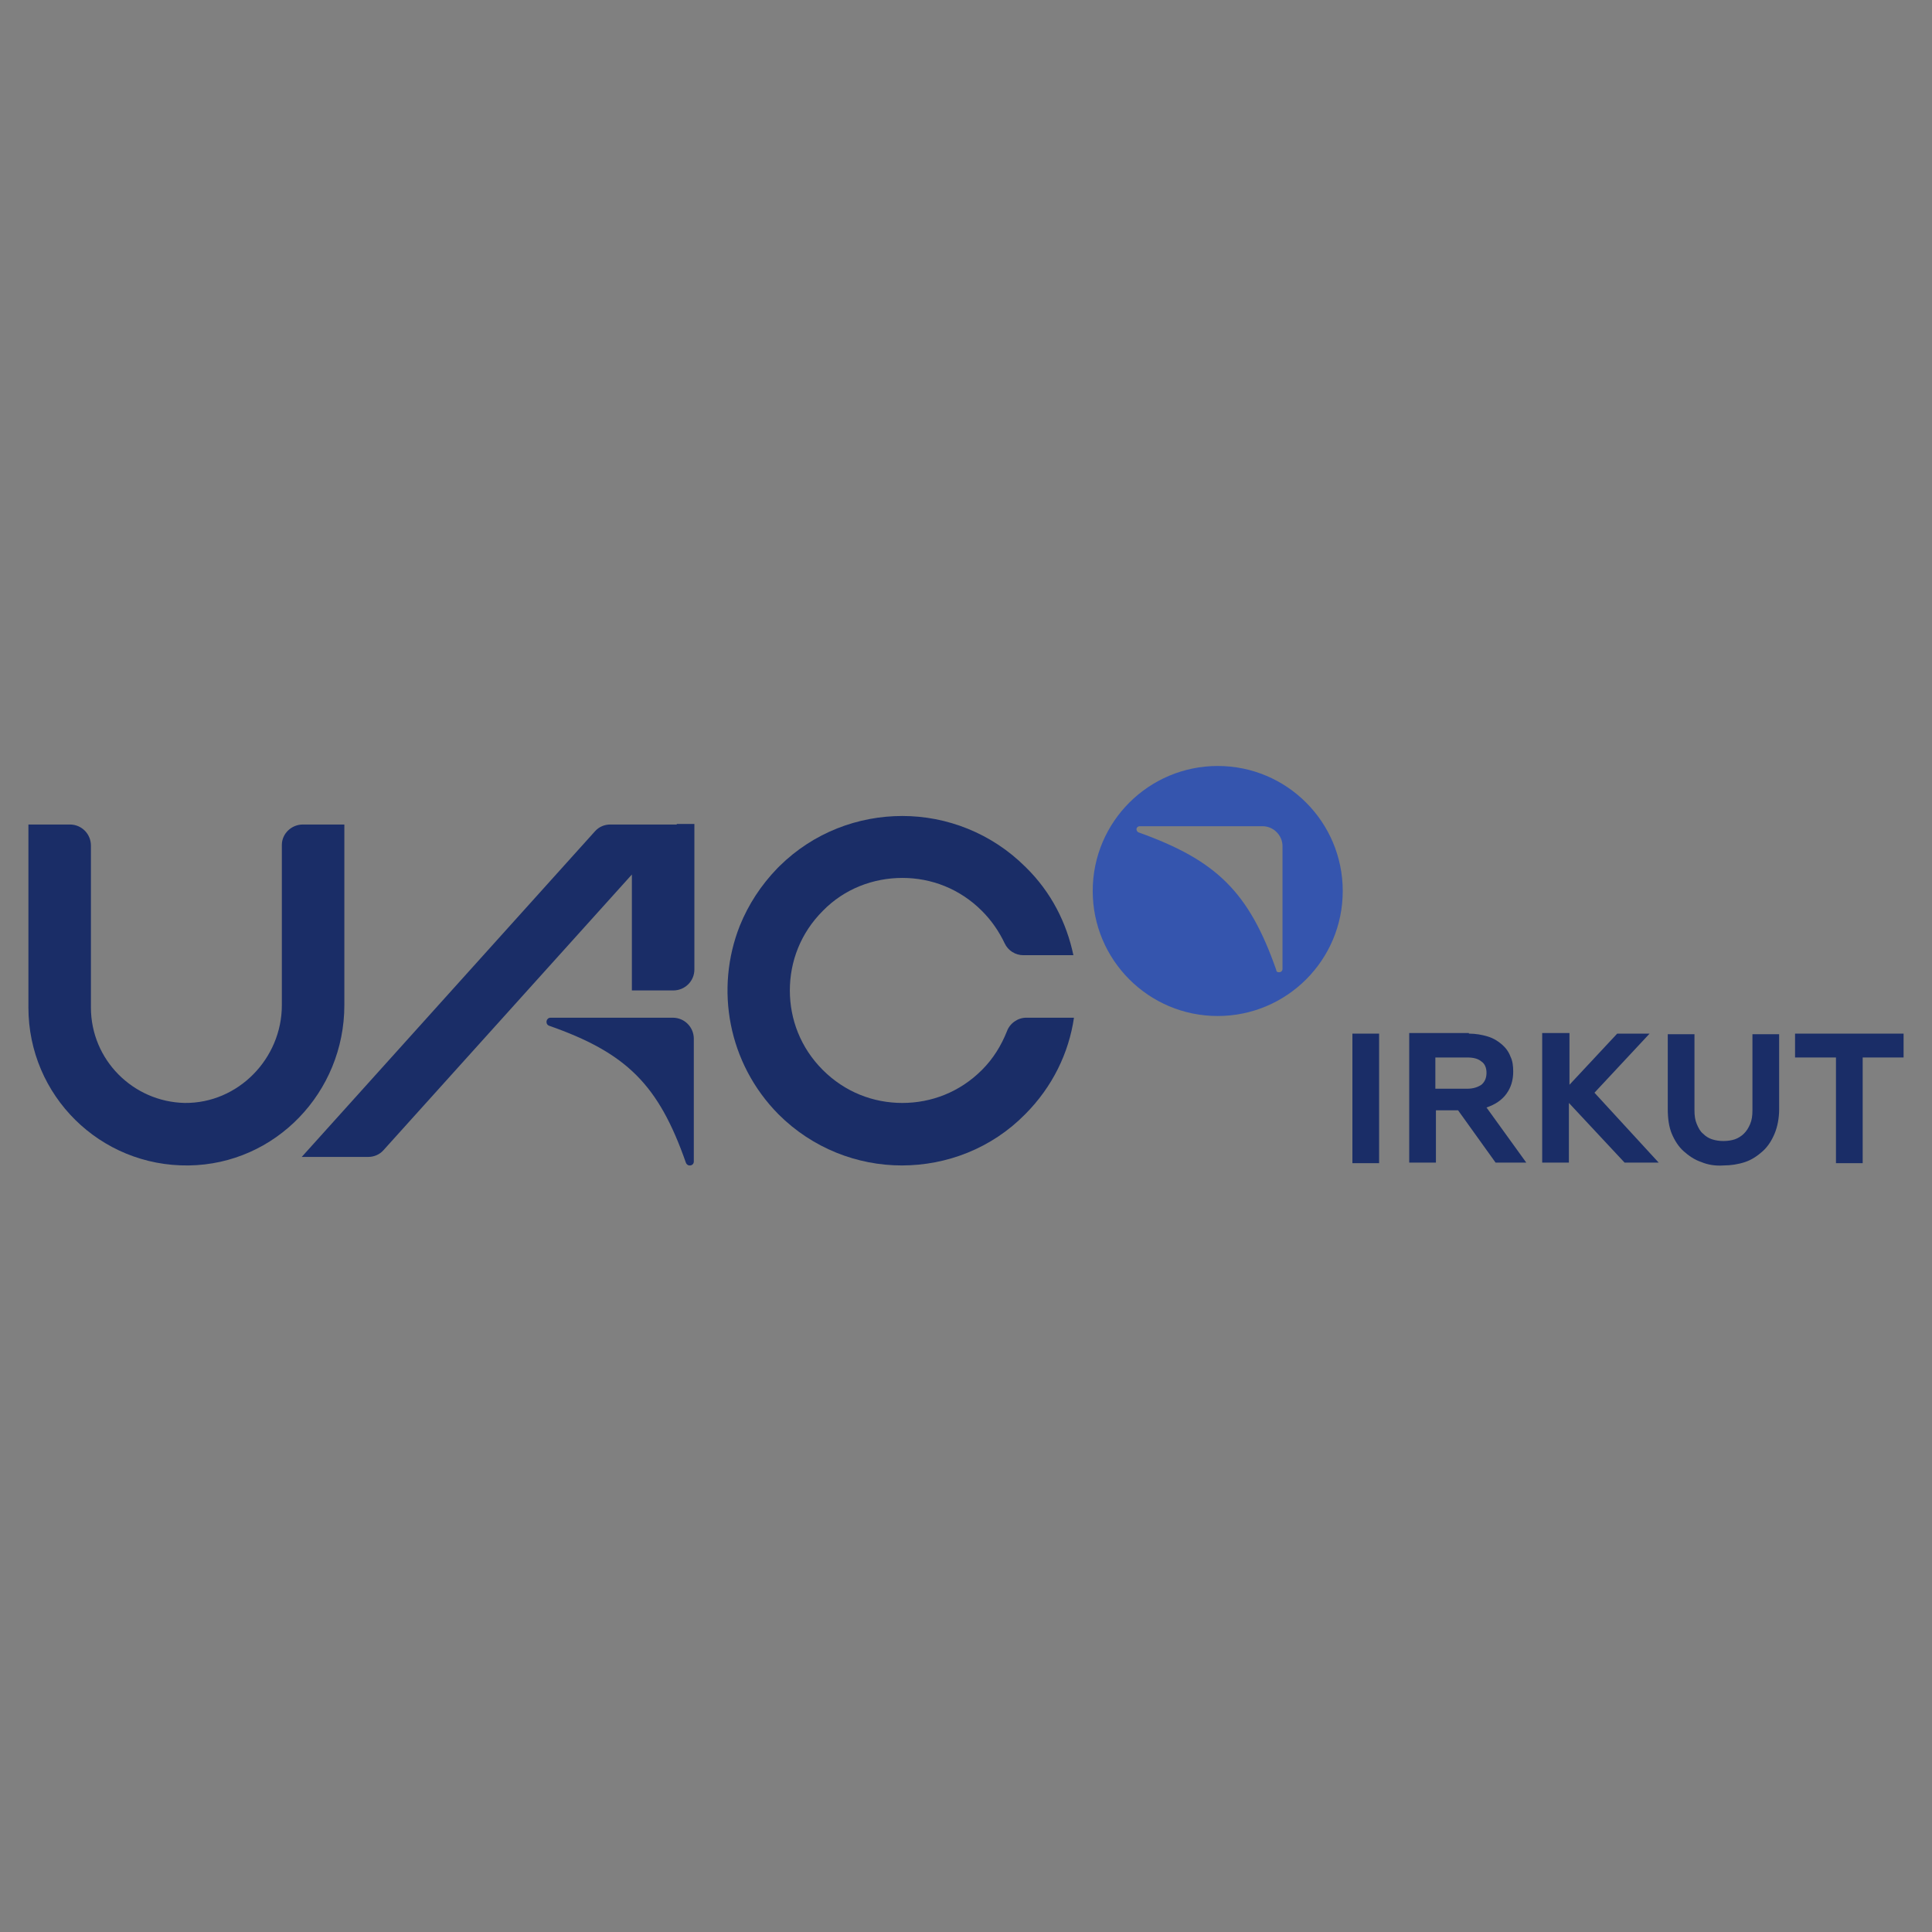 <?xml version="1.0" encoding="utf-8"?>
<!-- Generator: Adobe Illustrator 23.0.3, SVG Export Plug-In . SVG Version: 6.00 Build 0)  -->
<svg version="1.1" id="Layer_1" xmlns="http://www.w3.org/2000/svg" xmlns:xlink="http://www.w3.org/1999/xlink" x="0px" y="0px"
	 viewBox="0 0 340 340" style="enable-background:new 0 0 340 340;" xml:space="preserve">
<rect x="0" y="0" width="340" height="340" fill="#808080" stroke="none"/>
<style type="text/css">
	.st0{fill-rule:evenodd;clip-rule:evenodd;fill:#FFFFFF;}
	.st1{fill-rule:evenodd;clip-rule:evenodd;fill:#231F20;}
	.st2{fill-rule:evenodd;clip-rule:evenodd;fill:#FFF100;}
	.st3{fill:#1A2D67;}
	.st4{fill:#3555AE;}
</style>
<g>
	<polygon class="st0" points="73.6,139181 266.4,139181 266.4,139373.8 73.6,139373.8 	"/>
	<polygon class="st1" points="82.1,139254.7 128.3,139254.7 128.3,139300.9 82.1,139300.9 	"/>
	<polygon class="st2" points="83.5,139256 127,139256 127,139299.5 83.5,139299.5 	"/>
	<path class="st1" d="M85.8,139290.8l5.7,5.8l13.3-13.5l13.8,13.8l5.8-5.7l-13.6-13.6l2.6-2.5v-5.4l1.6-1.4v4.2l2.1,1.7l6.3-6.3
		l2,1.6c1.2-4.4-5.7-14.5-11.5-8.9l-6.7,6.6l1.4,1.6l-3.4,3.3l-3.3-3.2l1.7-1.5l-7.3-7.1c-5.5-4.5-11.2,2.4-11.3,9.1l2-1.7l6.2,6.6
		l2.2-1.8v-4.1l1.4,1v5.3l2.7,2.7L85.8,139290.8L85.8,139290.8z"/>
	<path class="st1" d="M140.1,139260.2v4h1.7c2.4-0.5,1.7-3.8,0-4H140.1L140.1,139260.2z M135.2,139256.2v18.2h4.9v-5.9l4.2,5.9h5.8
		l-5.1-7.3c5.9-2.9,3.7-10.8-2.5-10.9H135.2L135.2,139256.2z M157.9,139265.3c1.6,0,2.9,1.2,2.9,2.7c0,1.5-1.3,2.7-2.9,2.7
		c-1.6,0-2.9-1.2-2.9-2.7C155,139266.5,156.3,139265.3,157.9,139265.3L157.9,139265.3z M156.8,139261.3c1.3,0,2.6,0.4,3.6,1.2v-0.7
		h4.8l0,12.6h-4.8l0-0.8c-1,0.7-2.3,1.1-3.6,1.1c-3.6,0-6.5-3-6.5-6.7C150.4,139264.3,153.3,139261.3,156.8,139261.3L156.8,139261.3
		z M167.8,139261.8h5.1v12.6h-5.1V139261.8L167.8,139261.8z M170.4,139254.6c1.5,0,2.7,1.2,2.7,2.7c0,1.5-1.2,2.7-2.7,2.7
		c-1.5,0-2.7-1.2-2.7-2.7C167.7,139255.8,168.9,139254.6,170.4,139254.6L170.4,139254.6z M209,139261.8h5.1v12.6H209V139261.8
		L209,139261.8z M211.5,139254.6c1.5,0,2.7,1.2,2.7,2.7c0,1.5-1.2,2.7-2.7,2.7c-1.5,0-2.7-1.2-2.7-2.7
		C208.9,139255.8,210.1,139254.6,211.5,139254.6L211.5,139254.6z M173.8,139261.8v4h1.8v8.6h4.9v-8.6h4.6v8.6h5.1v-8.7h3.2v-3.9
		h-3.3v-2.8c-0.1-1,2.3-1.5,3.2-0.6v-4.1c-4.7-1.5-8.5,1.2-8.4,5.3v2.2h-4.3v-2.8c-0.1-1,2.1-1.5,3.3-0.6v-4.1
		c-4.1-1.2-8.4,0.8-8.4,5.2v2.2L173.8,139261.8L173.8,139261.8z M200.7,139274.8c4.4,0,6-1.8,6.9-4.5h-4.4c-2,2.6-4.9,0.7-4.8-1.4
		h9.4c0-5.1-2.7-7.5-7.1-7.5c-4.3,0-7.1,3.1-7.1,6.8S196.8,139274.8,200.7,139274.8L200.7,139274.8z M199,139265.9
		c0.1-1.5,3.4-1.5,3.6,0H199L199,139265.9z M235.3,139274.8c4.4,0,6-1.8,7-4.5h-4.4c-2,2.6-4.9,0.7-4.8-1.4h9.4
		c0-5.1-2.7-7.5-7.1-7.5c-4.3,0-7.1,3.1-7.1,6.8S231.4,139274.8,235.3,139274.8L235.3,139274.8z M233.7,139265.9
		c0.1-1.5,3.4-1.5,3.6,0H233.7L233.7,139265.9z M226.9,139262l-1.5,3.1c-1.9-0.6-3.7-0.5-3.7,0c0.1,0.3-0.3,0.9,2.7,1.3
		c4.4,0.7,4,8.9-3.3,8.3c-2-0.1-3.7-0.7-5-1.5l1.6-3.3c2.3,1.1,4.5,1.8,4.7,0.7c0.2-1.4-2.4-0.9-4-2.1c-2.8-1.8-1.2-7.2,3.4-7.2
		C223.5,139261.2,225.2,139261.5,226.9,139262L226.9,139262z M244.4,139261.8v12.6h4.8v-7.7c0.1-1.9,3.9-2.3,3.9,0v7.7h4.8v-7.9
		c-0.1-4.4-4.8-6.6-9-3.8v-0.9H244.4L244.4,139261.8z M138,139282.1l-3.2,18.7h9c6.1,0,8.6-7.6,4.3-10.2c3.7-3.4,1.8-8.6-2.2-8.6
		L138,139282.1L138,139282.1z M141.7,139293.3l-0.6,3.1h2.1c2.4,0.1,2.1-3.1,0.7-3.1H141.7L141.7,139293.3z M142.7,139286.5
		l-0.5,2.5l0.6,0c1.9,0.1,3-2.5,0.7-2.5H142.7L142.7,139286.5z M150.1,139300.8h5.4l1.6-3.3h6.2l0.9,3.3h5l-4.4-18.7h-5.1
		L150.1,139300.8L150.1,139300.8z M159,139293.6h3.4l-1.1-4.9L159,139293.6L159,139293.6z M171.1,139300.9h5l1.3-11.7l7.2,11.7h5.4
		l2.3-18.7h-5l-1.4,11.7l-7.2-11.8h-5.2L171.1,139300.9L171.1,139300.9z M195.9,139282l-3.5,18.8h5.3l1.4-7l4.8,7h7l-6.8-9.8l8.7-9
		h-6.8l-5.9,6.6l0.9-6.6L195.9,139282L195.9,139282z"/>
</g>
<path class="st3" d="M242.7,204.7H238v-22.8h4.7V204.7z"/>
<path class="st3" d="M260.7,190.9c0.6-0.5,0.9-1.2,0.9-2.1c0-0.9-0.3-1.6-0.9-2c-0.6-0.5-1.4-0.7-2.5-0.7h-5.6v5.5h5.6
	C259.3,191.6,260.1,191.3,260.7,190.9z M258.5,181.9c1.2,0,2.3,0.2,3.3,0.5c1,0.3,1.8,0.8,2.5,1.4c0.7,0.6,1.2,1.3,1.5,2.1
	c0.4,0.8,0.5,1.7,0.5,2.7c0,1.5-0.4,2.8-1.2,3.9c-0.8,1.1-2,1.9-3.5,2.4l7,9.7h-5.4l-6.6-9.2h-3.9v9.2h-4.7v-22.8H258.5z"/>
<path class="st3" d="M276.2,181.9v9l8.4-9h5.7l-9.7,10.4l11.3,12.3h-6l-9.8-10.5v10.5h-4.7v-22.8H276.2z"/>
<path class="st3" d="M299.4,204.5c-1.2-0.4-2.2-1.1-3.1-1.9c-0.9-0.8-1.6-1.9-2.1-3.1c-0.5-1.2-0.7-2.7-0.7-4.3v-13.2h4.7v13.4
	c0,0.9,0.1,1.7,0.4,2.4c0.3,0.7,0.6,1.3,1.1,1.7c0.5,0.5,1,0.8,1.6,1c0.6,0.2,1.3,0.3,2,0.3c0.7,0,1.4-0.1,2-0.3
	c0.6-0.2,1.2-0.6,1.6-1c0.5-0.5,0.8-1,1.1-1.7c0.3-0.7,0.4-1.5,0.4-2.4v-13.4h4.7v13.2c0,1.6-0.3,3.1-0.8,4.3
	c-0.5,1.2-1.2,2.3-2.1,3.1c-0.9,0.8-1.9,1.5-3.1,1.9c-1.2,0.4-2.5,0.6-3.8,0.6C301.9,205.2,300.6,205,299.4,204.5"/>
<path class="st3" d="M335,186.1h-7.2v18.6h-4.7v-18.6h-7.2v-4.2H335V186.1"/>
<path class="st3" d="M119.1,145.1h-11.7c-1,0-2,0.4-2.7,1.2l-51.6,57.3h11.7c1,0,2-0.4,2.7-1.2l43.7-48.5v20.4h7.3
	c2,0,3.7-1.6,3.7-3.7v-25.6H119.1z"/>
<path class="st3" d="M96.6,180.5c13.7,4.8,19.3,10.4,24.1,24.1c0.3,0.8,1.4,0.6,1.4-0.2v-21.6c0-2-1.6-3.7-3.7-3.7H96.9
	C96.1,179.1,95.9,180.2,96.6,180.5"/>
<path class="st3" d="M180.6,179.1c-1.5,0-2.9,1-3.4,2.4c-1,2.5-2.4,4.8-4.4,6.8c-3.9,3.9-8.9,5.8-14,5.8c-5.1,0-10.1-1.9-14-5.8
	c-3.9-3.9-5.8-8.9-5.8-14c0-5.1,1.9-10.1,5.8-14c3.8-3.9,8.9-5.8,14-5.8h0c5.1,0,10.1,1.9,14,5.8c1.7,1.7,3,3.6,4,5.7
	c0.6,1.3,1.9,2.1,3.3,2.1h8.8c-1.2-5.7-3.9-11.1-8.4-15.5c-6-6-13.9-9-21.7-9c-7.8,0-15.6,2.9-21.6,8.8l-0.2,0.2l-0.1,0.1l-0.1,0.1
	c-2.9,3-5.1,6.4-6.6,10.1c-4.4,11.1-2.1,24.2,6.8,33.2c6,6,13.9,9,21.7,9c7.9,0,15.8-3,21.7-9c4.8-4.8,7.7-10.8,8.6-17H180.6"/>
<path class="st3" d="M49.6,148.7v28.2c0,9.4-7.7,17.3-17.1,17.2c-9.1-0.2-16.5-7.6-16.5-16.8v-28.5c0-2-1.6-3.7-3.7-3.7H5v32.2
	c0,15.5,12.6,28,28.2,27.8c15.3-0.2,27.4-12.9,27.4-28.2v-31.8h-7.3C51.3,145.1,49.6,146.7,49.6,148.7z"/>
<path class="st4" d="M225.7,170.5c0,0.4-0.3,0.6-0.6,0.6c-0.3,0-0.5-0.1-0.5-0.4c-4.8-13.7-10.5-19.3-24.2-24.2
	c-0.3-0.1-0.4-0.4-0.4-0.6c0-0.2,0.2-0.5,0.6-0.5h21.6c1.9,0,3.5,1.6,3.5,3.5V170.5z M214.3,134.8c-12.1,0-22,9.8-22,22
	c0,12.1,9.8,22,22,22c12.1,0,22-9.8,22-22C236.3,144.7,226.5,134.8,214.3,134.8z"/>
</svg>
